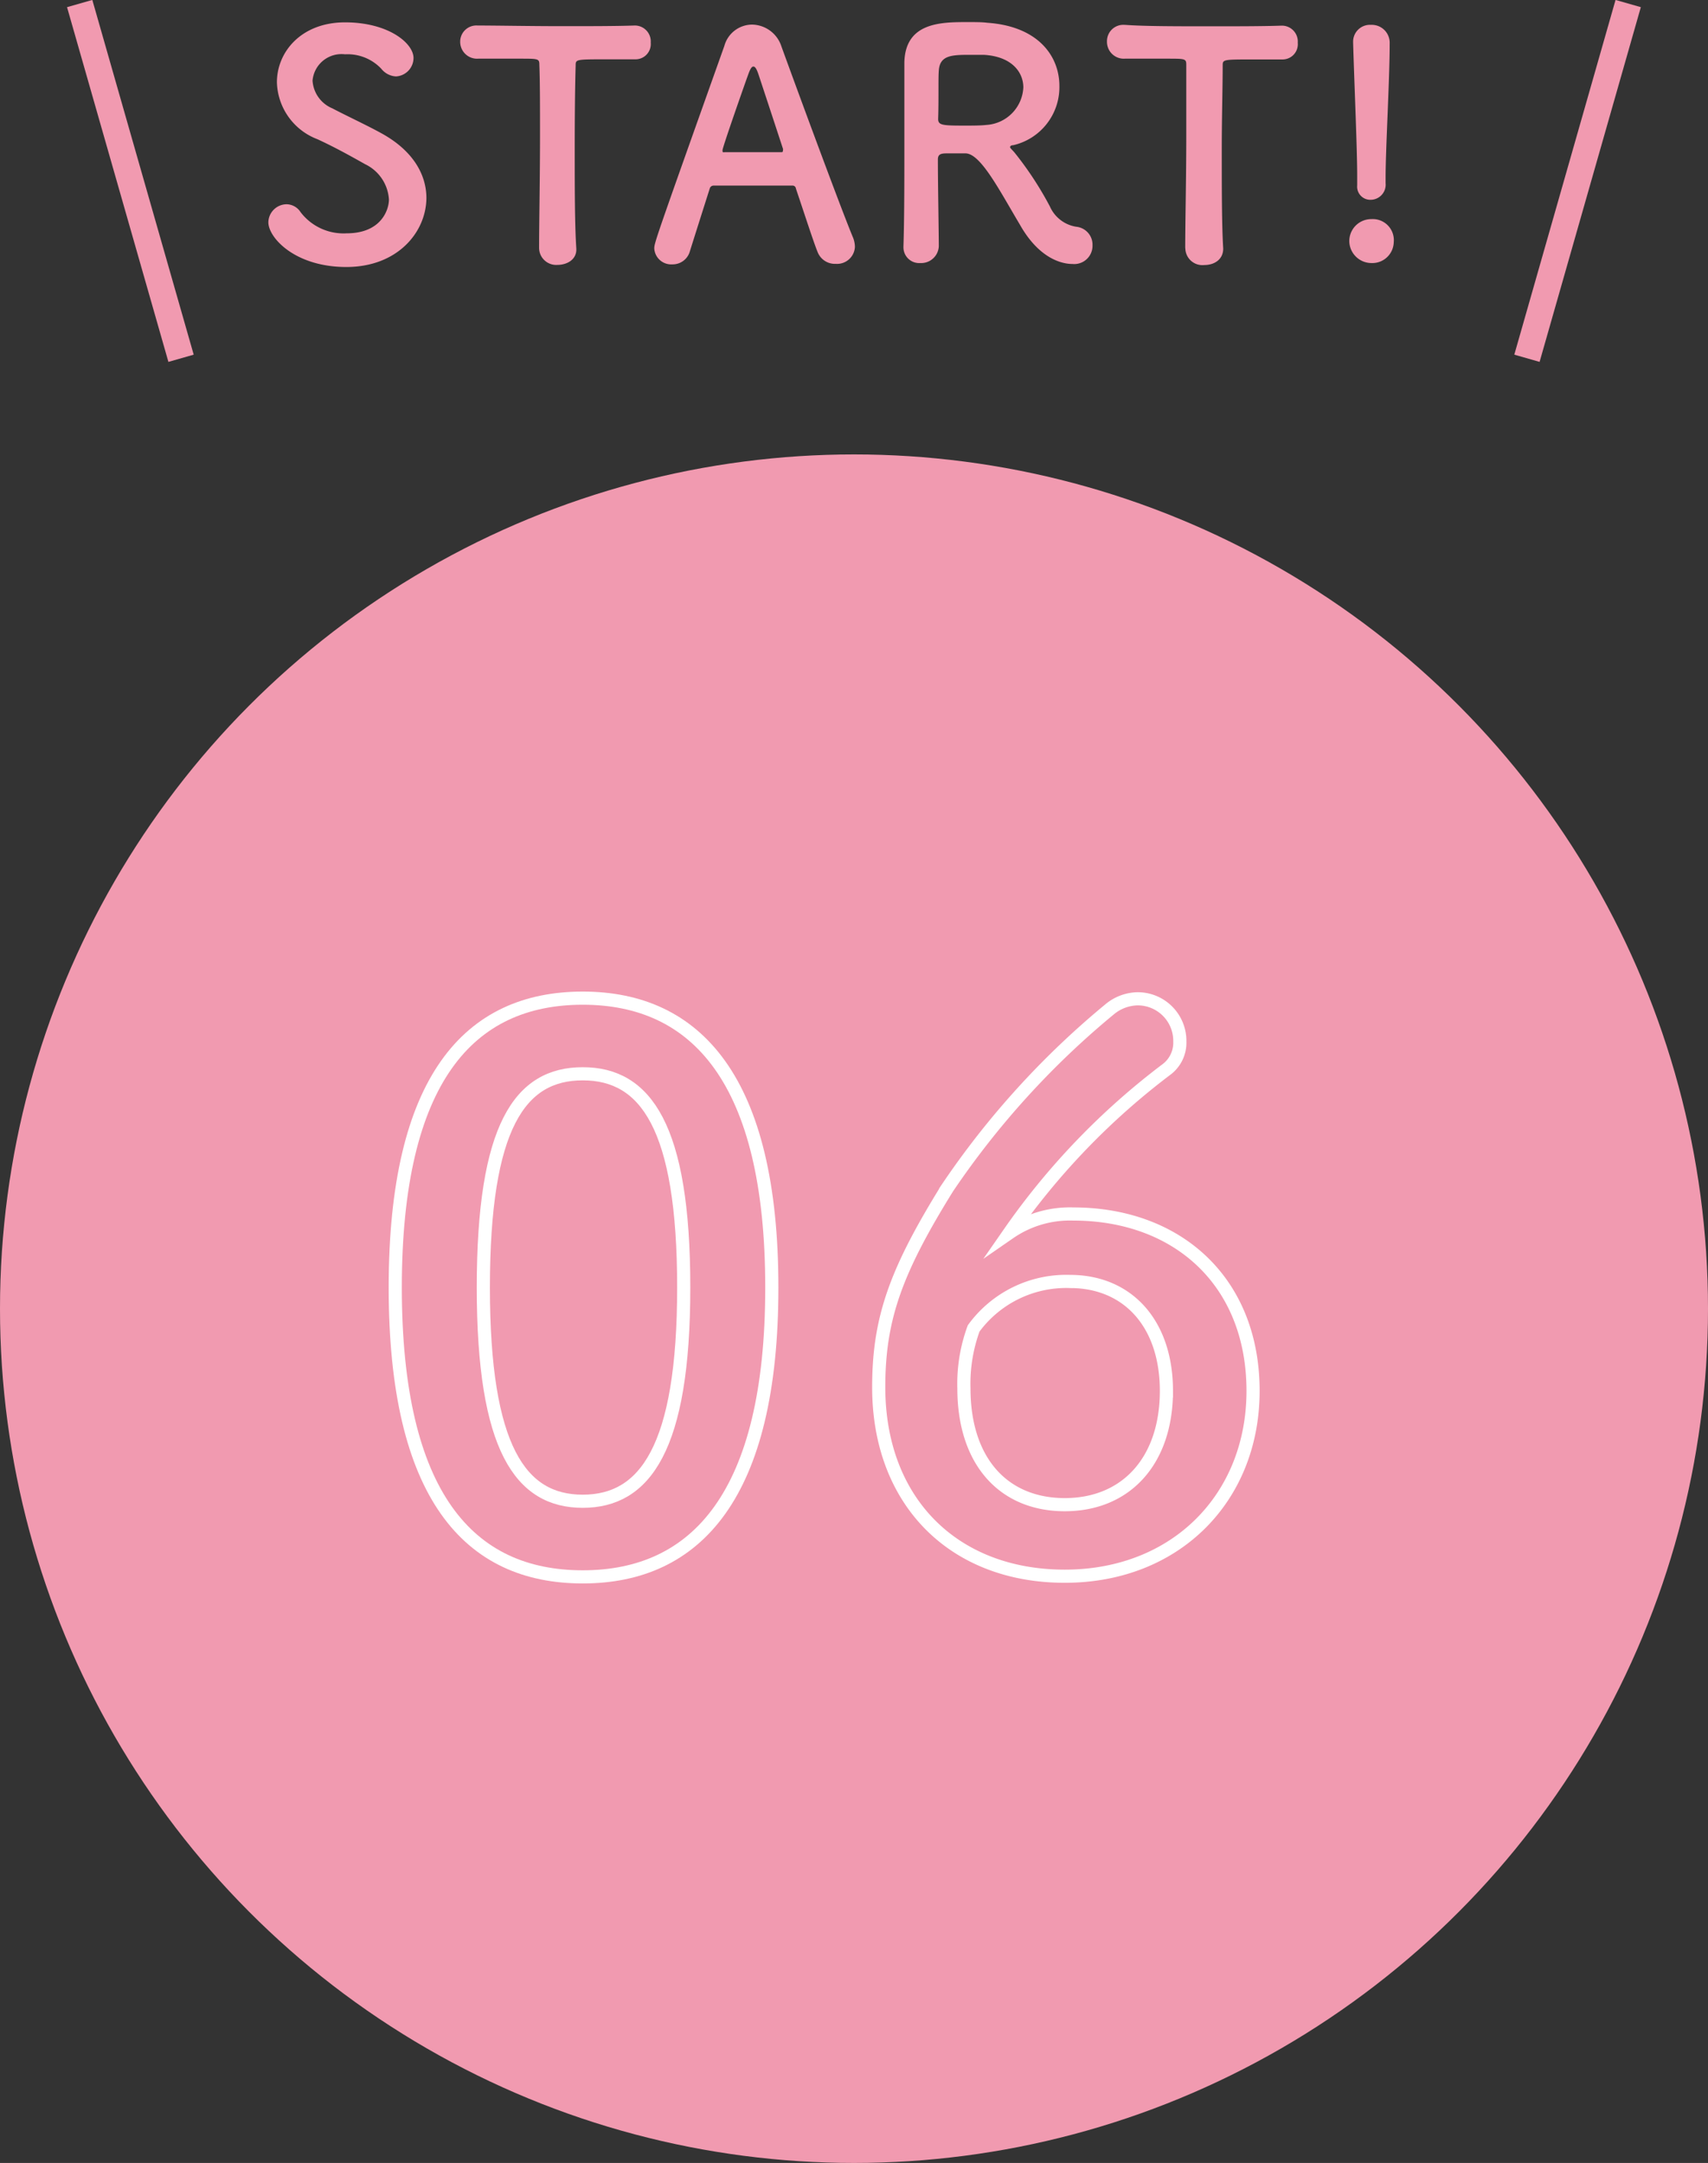 <svg xmlns="http://www.w3.org/2000/svg" viewBox="0 0 129.9 164.45"><rect x="0" y="0" width="129.9" height="164.45" fill="#333333" stroke="none"/><defs><style>.cls-1{fill:#f19ab0;}.cls-2,.cls-3{fill:none;stroke-miterlimit:10;}.cls-2{stroke:#fff;}.cls-3{stroke:#f19ab0;stroke-width:2px;}</style></defs><g id="レイヤー_2" data-name="レイヤー 2"><g id="テキスト"><circle class="cls-1" cx="64.95" cy="99.5" r="64.95"/><path class="cls-2" d="M58.7,97.89c0,15.79-5.74,22-14.38,22s-14.26-6.16-14.26-22,5.62-22,14.26-22S58.7,82.1,58.7,97.89Zm-21.94,0c0,12.25,2.84,16.25,7.56,16.25s7.68-4,7.68-16.25-2.9-16.25-7.68-16.25S36.76,85.63,36.76,97.89Z"/><path class="cls-2" d="M81.61,92.3c8,0,13.69,5.19,13.69,13.45,0,8.1-5.85,14.09-14.32,14.09s-14.15-5.7-14.15-14.37c0-5.24,1.31-8.84,5.23-15.16A64,64,0,0,1,84.39,76.74a3.41,3.41,0,0,1,2.1-.8,3.2,3.2,0,0,1,3.24,3.25,2.54,2.54,0,0,1-1,2.11A54.57,54.57,0,0,0,76.77,93.73,8.08,8.08,0,0,1,81.61,92.3Zm7.1,13.45c0-5.13-2.95-8.32-7.33-8.32A8.72,8.72,0,0,0,74.05,101a12.22,12.22,0,0,0-.74,4.56c0,5.53,3,8.84,7.67,8.84S88.71,111.06,88.71,105.75Z"/><path class="cls-1" d="M26.34,20.3c-3.91,0-5.93-2.23-5.93-3.4a1.4,1.4,0,0,1,1.39-1.37,1.29,1.29,0,0,1,1.06.6,4.11,4.11,0,0,0,3.5,1.61c2.64,0,3.22-1.8,3.22-2.57a3.19,3.19,0,0,0-1.82-2.69c-1.06-.6-2.36-1.32-3.63-1.9a4.77,4.77,0,0,1-3.07-4.32c0-2.33,1.87-4.56,5.18-4.56s5.21,1.59,5.21,2.71a1.41,1.41,0,0,1-1.34,1.4A1.53,1.53,0,0,1,29,5.23a3.52,3.52,0,0,0-2.76-1.1,2.21,2.21,0,0,0-2.47,2,2.45,2.45,0,0,0,1.51,2.11c1,.53,2.64,1.29,3.74,1.9,2.4,1.32,3.41,3.14,3.41,4.92C32.41,17.66,30.23,20.3,26.34,20.3Z"/><path class="cls-1" d="M41,18.84c0-1.87.07-5.35.07-8.52,0-2.11,0-4.11-.05-5.38,0-.48-.07-.48-1.49-.48-.91,0-2,0-3.16,0A1.28,1.28,0,0,1,35,3.21a1.23,1.23,0,0,1,1.32-1.27h0c1.44,0,4,.05,6.48.05,2,0,4.08,0,5.45-.05a1.21,1.21,0,0,1,1.24,1.3,1.16,1.16,0,0,1-1.15,1.27h-.09c-.82,0-1.52,0-2.09,0-2.38,0-2.38,0-2.38.48-.05,1.63-.07,4-.07,6.32,0,2.88,0,5.8.12,7.58.05.84-.7,1.25-1.44,1.25A1.3,1.3,0,0,1,41,18.86Z"/><path class="cls-1" d="M63.56,20.06a1.41,1.41,0,0,1-1.37-.88c-.29-.7-.91-2.62-1.66-4.85a.25.25,0,0,0-.26-.22c-.38,0-1.37,0-2.45,0-1.44,0-3,0-3.55,0a.3.3,0,0,0-.29.22c-.6,1.89-1.15,3.62-1.51,4.77a1.36,1.36,0,0,1-1.34,1,1.29,1.29,0,0,1-1.37-1.2c0-.43.07-.63,5.33-15.41A2.2,2.2,0,0,1,57.2,1.87a2.39,2.39,0,0,1,2.23,1.66C61,7.85,64.09,16.2,64.88,18.07a2,2,0,0,1,.14.7A1.36,1.36,0,0,1,63.56,20.06Zm-4-8.71c-.74-2.26-1.46-4.44-1.85-5.62-.14-.43-.26-.67-.41-.67s-.26.22-.43.7c-.36,1-1.92,5.45-1.92,5.66s.05.15.19.15l2.21,0,2,0c.15,0,.19,0,.19-.1A.32.32,0,0,0,59.55,11.35Z"/><path class="cls-1" d="M73.44,11.66l-1.32,0c-.46,0-.79,0-.79.46,0,1.8.07,5.73.07,6.6A1.34,1.34,0,0,1,70,20a1.2,1.2,0,0,1-1.29-1.2v-.05c.07-2.23.07-5.09.07-7.73,0-5.19,0-5.28,0-6.27.07-3.07,2.81-3.07,4.83-3.07.55,0,1.1,0,1.46.05,3.89.26,5.5,2.54,5.5,4.8a4.53,4.53,0,0,1-3.51,4.51c-.17,0-.24.08-.24.15s.17.21.34.41a25.76,25.76,0,0,1,2.69,4.1,2.64,2.64,0,0,0,2,1.54,1.37,1.37,0,0,1,1.24,1.41,1.39,1.39,0,0,1-1.53,1.42c-.39,0-2.35-.07-4-3C76,14.45,74.59,11.69,73.44,11.66Zm4.39-5c0-1.2-.91-2.37-3-2.49-.31,0-.74,0-1.2,0-1.3,0-2.16.07-2.23,1.2-.05.58,0,2.28-.05,3.67,0,.48.31.51,2,.51.6,0,1.23,0,1.66-.05A3,3,0,0,0,77.83,6.62Z"/><path class="cls-1" d="M90.14,18.84c0-1.87.08-5.35.08-8.52,0-2.11,0-4.11,0-5.38,0-.48-.07-.48-1.49-.48-.91,0-2,0-3.17,0a1.28,1.28,0,0,1-1.37-1.3,1.24,1.24,0,0,1,1.32-1.27h.05C87,2,89.5,2,92,2c2,0,4.08,0,5.45-.05a1.21,1.21,0,0,1,1.25,1.3,1.16,1.16,0,0,1-1.15,1.27h-.1c-.81,0-1.51,0-2.09,0-2.37,0-2.37,0-2.37.48,0,1.63-.07,4-.07,6.32,0,2.88,0,5.8.11,7.58,0,.84-.69,1.25-1.43,1.25a1.3,1.3,0,0,1-1.45-1.23Z"/><path class="cls-1" d="M104.3,20a1.69,1.69,0,0,1-1.68-1.63,1.67,1.67,0,0,1,1.68-1.71A1.6,1.6,0,0,1,106,18.41,1.63,1.63,0,0,1,104.3,20Zm-1.08-5.95v-.65c0-2.11-.2-6.46-.31-10.15V3.21a1.28,1.28,0,0,1,1.36-1.32,1.36,1.36,0,0,1,1.42,1.4c0,2.8-.31,8-.31,10.22v.41a1.15,1.15,0,0,1-1.13,1.27A1,1,0,0,1,103.22,14.09Z"/><line class="cls-3" x1="6.06" y1="0.27" x2="13.77" y2="27.24"/><line class="cls-3" x1="123.83" y1="0.27" x2="116.13" y2="27.24"/></g></g></svg>
